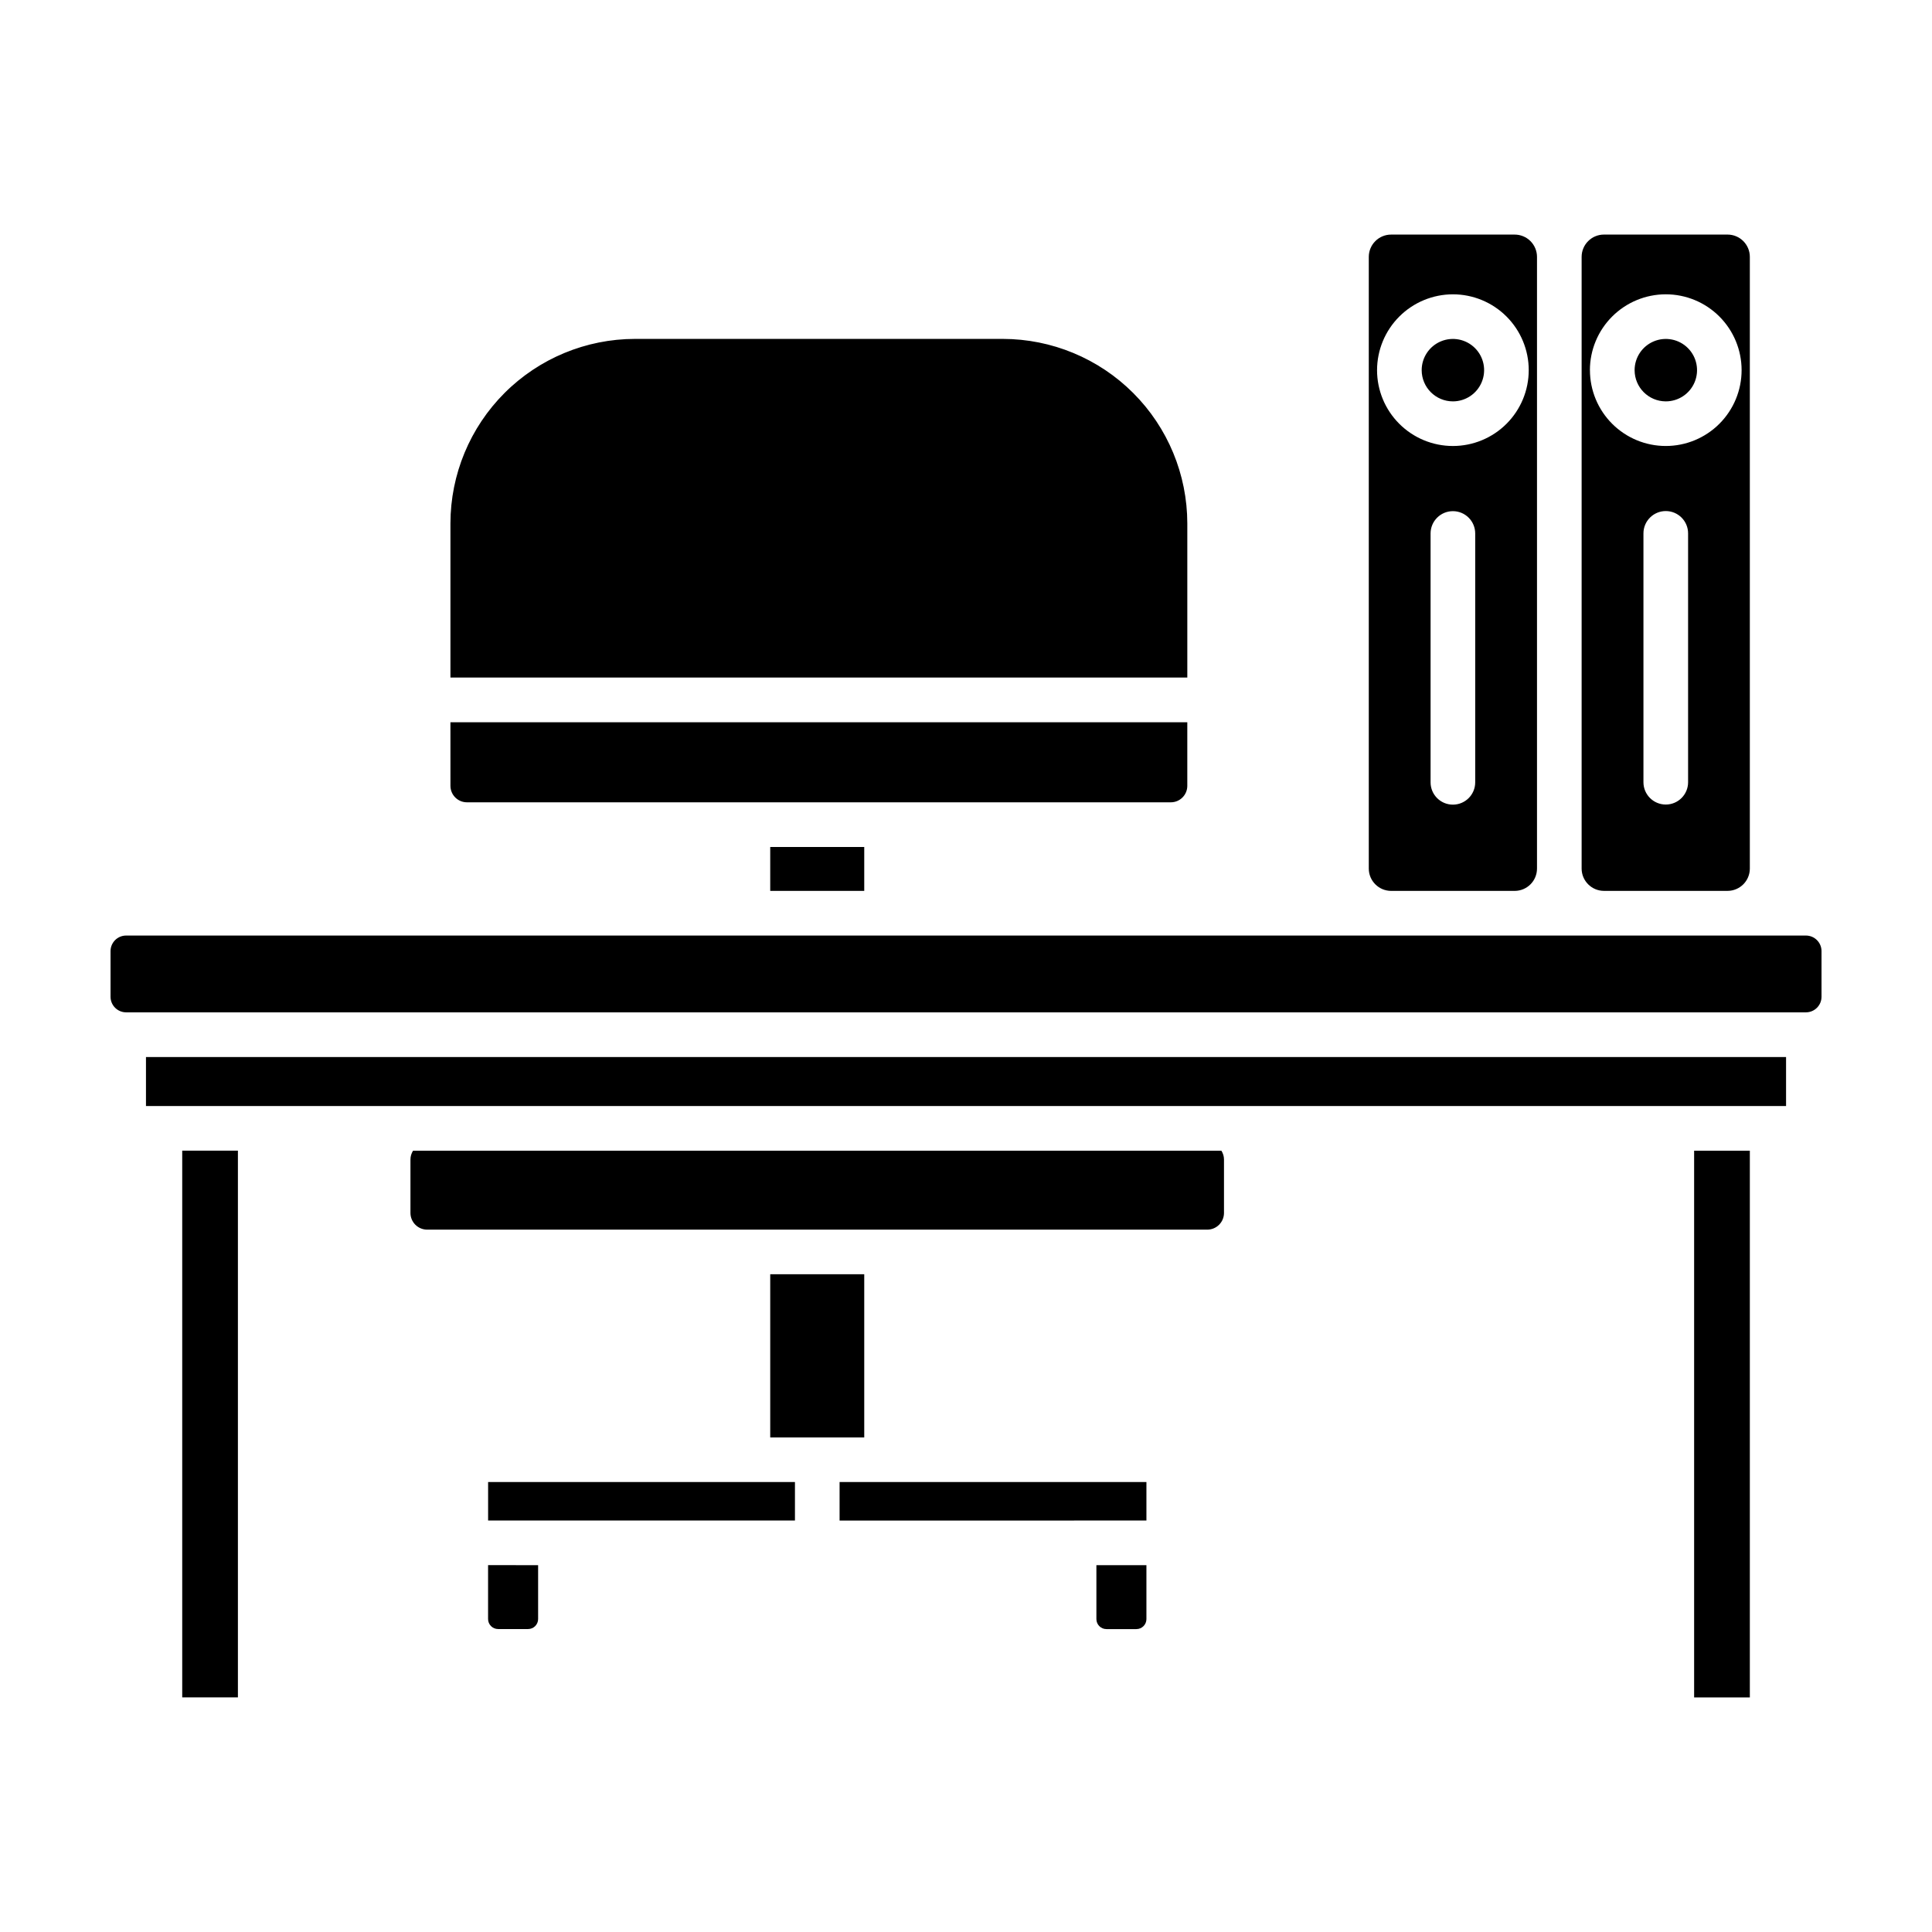 <?xml version="1.0" encoding="UTF-8"?>
<!-- Uploaded to: ICON Repo, www.iconrepo.com, Generator: ICON Repo Mixer Tools -->
<svg fill="#000000" width="800px" height="800px" version="1.1" viewBox="144 144 512 512" xmlns="http://www.w3.org/2000/svg">
 <path d="m592.96 593.83v-144.89h14.766v144.89zm-339.49-144.89c-0.453 0.699-0.695 1.516-0.695 2.348v14.207c0.035 2.398 1.969 4.336 4.367 4.371h206.84c2.406-0.023 4.356-1.965 4.387-4.371v-14.207c0-0.832-0.242-1.648-0.695-2.348zm19.875 109.83v14.289c0 0.703 0.281 1.379 0.777 1.875 0.5 0.5 1.176 0.777 1.879 0.777h7.949c0.703 0 1.379-0.277 1.879-0.777 0.496-0.496 0.777-1.172 0.777-1.875v-14.27zm340.35-121.66h3.629v-12.988h-434.64v12.988zm-101.04-57.016c-3.262-0.008-5.91-2.652-5.914-5.914v-162.1c0.004-3.266 2.648-5.914 5.914-5.914h32.75c1.566 0 3.07 0.621 4.18 1.73s1.734 2.613 1.734 4.184v162.1c-0.004 3.266-2.648 5.91-5.914 5.914zm22.289-94.715v-0.004c0-3.266-2.648-5.914-5.914-5.914s-5.914 2.648-5.914 5.914v65.949c0 3.269 2.648 5.914 5.914 5.914s5.914-2.644 5.914-5.914zm-26.012-43.285c0 5.332 2.117 10.441 5.887 14.211 3.769 3.769 8.879 5.887 14.211 5.887 5.328 0 10.441-2.117 14.211-5.887 3.769-3.769 5.887-8.879 5.887-14.211 0-5.328-2.117-10.441-5.887-14.211-3.769-3.769-8.883-5.887-14.211-5.887-5.328 0.008-10.438 2.129-14.203 5.894-3.769 3.769-5.887 8.875-5.894 14.203zm20.098 8.273c3.348 0 6.363-2.012 7.644-5.106 1.285-3.09 0.578-6.648-1.789-9.016-2.367-2.367-5.926-3.074-9.02-1.793-3.09 1.281-5.106 4.301-5.106 7.644 0.008 4.566 3.707 8.266 8.27 8.27zm56.426 0c3.348 0 6.367-2.012 7.648-5.106 1.281-3.09 0.574-6.648-1.793-9.016-2.367-2.367-5.926-3.074-9.02-1.793-3.09 1.281-5.106 4.301-5.102 7.644 0.004 4.559 3.691 8.254 8.246 8.27zm-22.309 123.81v-162.1c0.004-3.266 2.648-5.914 5.914-5.914h32.75c3.266 0 5.914 2.648 5.914 5.914v162.1c-0.004 3.266-2.648 5.91-5.914 5.914h-32.75c-3.262-0.008-5.906-2.652-5.914-5.914zm28.215-88.828c0-3.266-2.648-5.914-5.914-5.914-3.269 0-5.918 2.648-5.918 5.914v65.949c0 3.266 2.648 5.914 5.918 5.914 3.266 0 5.914-2.648 5.914-5.914zm-26.012-43.258c0 5.332 2.117 10.441 5.887 14.211 3.766 3.769 8.879 5.887 14.211 5.887 5.328 0 10.441-2.117 14.207-5.887 3.769-3.769 5.887-8.879 5.887-14.211 0-5.328-2.117-10.441-5.887-14.211-3.766-3.769-8.879-5.887-14.207-5.887-5.332 0.004-10.441 2.125-14.211 5.891-3.769 3.769-5.891 8.879-5.898 14.207zm-373.06 351.73h14.758v-144.89h-14.758zm-14.867-181.54h445.17c2.281-0.004 4.129-1.852 4.129-4.133v-12.09c0-2.281-1.852-4.129-4.129-4.129h-445.17c-2.277 0-4.129 1.848-4.129 4.129v12.09c0 2.281 1.852 4.129 4.129 4.133zm232.33-178.47h-97.488c-12.957 0.016-25.383 5.168-34.547 14.328-9.168 9.164-14.324 21.586-14.348 34.543v40.875h195.28v-40.855c-0.016-12.961-5.172-25.387-14.34-34.555-9.164-9.164-21.594-14.32-34.555-14.336zm-146.38 118.45c0.008 2.406 1.961 4.359 4.367 4.359h186.54c2.41 0 4.363-1.953 4.367-4.359v-16.855h-195.28zm109.66 27.828v-11.633h-24.914v11.633zm0 144.84v-43.246h-24.914v43.254h24.887zm-18.363 22.027v-10.199h-81.316v10.199zm73.973 0h19.172v-10.199h-81.316v10.203h62.145zm8.566 28.773h7.957l-0.004-0.004c1.465 0 2.652-1.188 2.652-2.652v-14.285h-13.258v14.285c0 1.465 1.188 2.652 2.652 2.652z"/>
</svg>